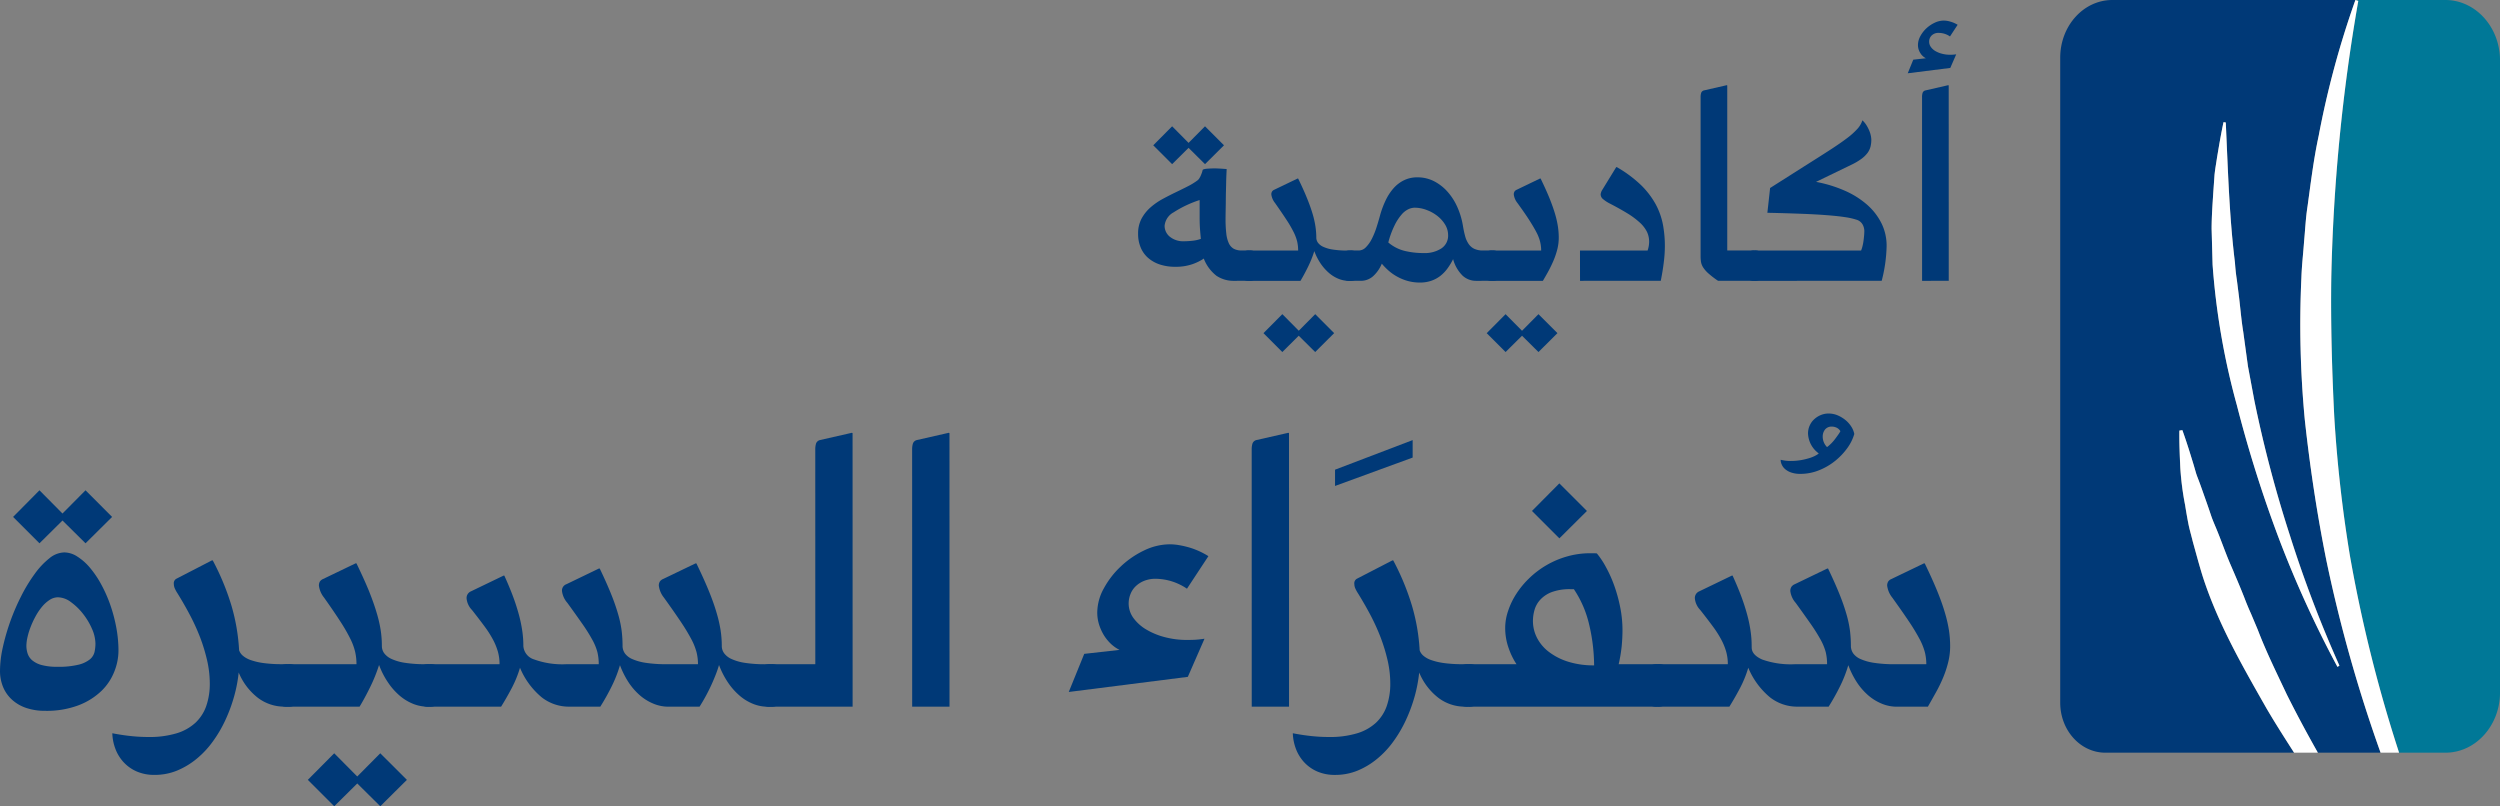 <svg xmlns="http://www.w3.org/2000/svg" width="332.837" height="107.344" viewBox="0 0 332.837 107.344">
  <rect x="0" y="0" width="332.837" height="107.344" fill="#808080" stroke="none"/>
  <g id="Group_2639" data-name="Group 2639" transform="translate(-125.756 -248.672)">
    <g id="Group_2637" data-name="Group 2637" transform="translate(125.756 251.409)">
      <path id="Path_2756" data-name="Path 2756" d="M197.373,275.771a4.1,4.1,0,0,1-2.394-.68,5.335,5.335,0,0,1-1.7-2.34v.075a6.843,6.843,0,0,1-1.5.729,6.727,6.727,0,0,1-2.273.345,6.433,6.433,0,0,1-2.038-.3,4.537,4.537,0,0,1-1.562-.868,3.733,3.733,0,0,1-1-1.386,4.622,4.622,0,0,1-.35-1.84,4.194,4.194,0,0,1,.451-2,5.426,5.426,0,0,1,1.188-1.5,8.924,8.924,0,0,1,1.647-1.144c.6-.325,1.209-.634,1.812-.923.528-.253,1.038-.505,1.526-.755a8.8,8.8,0,0,0,1.268-.776.988.988,0,0,0,.237-.253,2.657,2.657,0,0,0,.216-.4c.059-.142.116-.281.16-.415a2.1,2.1,0,0,0,.082-.309c.016-.052.08-.09.2-.124a2.514,2.514,0,0,1,.423-.067c.165-.01.332-.021.5-.028s.307-.008.423-.008c.137,0,.3,0,.474.008s.343.018.508.028.307.023.433.031a1.392,1.392,0,0,1,.247.026c-.015.191-.026.453-.041.794s-.026.716-.034,1.131-.021.85-.031,1.3-.01.894-.015,1.322-.015.827-.021,1.2-.01.683-.01.933a16.111,16.111,0,0,0,.1,1.907,4.106,4.106,0,0,0,.338,1.291,1.623,1.623,0,0,0,.66.729,2.264,2.264,0,0,0,1.077.227h.982a1.078,1.078,0,0,1,1.057.5,3.207,3.207,0,0,1,.268,1.461,3.338,3.338,0,0,1-.283,1.549,1.064,1.064,0,0,1-1.036.528Zm-1.384-18.044-2.525,2.51-2.19-2.17-2.188,2.17-2.513-2.51,2.513-2.531,2.188,2.208,2.19-2.208ZM190.67,270.5a9.641,9.641,0,0,0,1.258-.082,4.475,4.475,0,0,0,.987-.237c-.026-.2-.057-.557-.1-1.067s-.067-1.111-.067-1.8v-2.3a14.909,14.909,0,0,0-3.471,1.641,2.276,2.276,0,0,0-1.193,1.794,1.869,1.869,0,0,0,.7,1.453A2.8,2.8,0,0,0,190.67,270.5Z" transform="translate(-33.035 -241.119)" fill="#003977"/>
      <path id="Path_2757" data-name="Path 2757" d="M191.109,271.52a1.082,1.082,0,0,1-1.057-.5,3.185,3.185,0,0,1-.268-1.464,3.293,3.293,0,0,1,.283-1.546,1.064,1.064,0,0,1,1.036-.528h6.512a5.334,5.334,0,0,0-.121-1.162,5.929,5.929,0,0,0-.461-1.255,15.585,15.585,0,0,0-.938-1.623q-.6-.924-1.554-2.283a2.283,2.283,0,0,1-.495-1.134.7.7,0,0,1,.1-.4.678.678,0,0,1,.3-.237l3.095-1.489h.075q.719,1.473,1.178,2.613c.312.763.554,1.451.74,2.067a12.219,12.219,0,0,1,.384,1.688,10.284,10.284,0,0,1,.116,1.484,1.166,1.166,0,0,0,.216.688,1.759,1.759,0,0,0,.7.546,4.6,4.6,0,0,0,1.273.369,12.256,12.256,0,0,0,1.964.134h.358a1.078,1.078,0,0,1,1.057.5,3.211,3.211,0,0,1,.265,1.461,3.342,3.342,0,0,1-.281,1.549,1.064,1.064,0,0,1-1.036.528h-.131a3.766,3.766,0,0,1-1.446-.283,4.609,4.609,0,0,1-1.283-.8,6.523,6.523,0,0,1-1.093-1.245,8.026,8.026,0,0,1-.83-1.634,14.441,14.441,0,0,1-.835,2.092c-.348.706-.686,1.33-1.008,1.871Zm11.3,6.963L199.886,281l-2.19-2.172L195.508,281,193,278.483l2.512-2.528,2.188,2.208,2.19-2.208Z" transform="translate(-24.788 -236.868)" fill="#003977"/>
      <path id="Path_2758" data-name="Path 2758" d="M213.064,271.613a2.63,2.63,0,0,1-1.768-.68,4.866,4.866,0,0,1-1.273-2.208,8.162,8.162,0,0,1-.74,1.227,4.942,4.942,0,0,1-.946.992,4.185,4.185,0,0,1-1.219.66,4.583,4.583,0,0,1-1.51.237,6.005,6.005,0,0,1-1.68-.227,6.481,6.481,0,0,1-1.4-.588,6.187,6.187,0,0,1-1.134-.809,8.606,8.606,0,0,1-.863-.889,4.64,4.64,0,0,1-1.175,1.683,2.442,2.442,0,0,1-1.634.6h-1.394a1.082,1.082,0,0,1-1.057-.5,3.185,3.185,0,0,1-.268-1.464,3.33,3.33,0,0,1,.281-1.546,1.068,1.068,0,0,1,1.039-.528h1.131a1.33,1.33,0,0,0,.961-.435,4.31,4.31,0,0,0,.786-1.113,10.145,10.145,0,0,0,.624-1.528c.18-.567.348-1.134.5-1.7a12.243,12.243,0,0,1,.747-1.961,6.852,6.852,0,0,1,1.046-1.577,4.438,4.438,0,0,1,1.389-1.046,3.959,3.959,0,0,1,1.747-.379,4.81,4.81,0,0,1,2.293.549,6.225,6.225,0,0,1,1.8,1.443,7.961,7.961,0,0,1,1.276,2.049,10.32,10.32,0,0,1,.7,2.358,13.238,13.238,0,0,0,.312,1.471,3.289,3.289,0,0,0,.484,1.038,1.853,1.853,0,0,0,.755.621,2.7,2.7,0,0,0,1.131.211h1.229a1.08,1.08,0,0,1,1.057.5,3.22,3.22,0,0,1,.26,1.461,3.35,3.35,0,0,1-.276,1.549,1.077,1.077,0,0,1-1.041.528Zm-8.159-9.738a2.111,2.111,0,0,0-.832.2,2.755,2.755,0,0,0-.91.716,6.568,6.568,0,0,0-.925,1.42,11.983,11.983,0,0,0-.843,2.293,5.3,5.3,0,0,0,2.17,1.121,10.68,10.68,0,0,0,2.533.291,4.06,4.06,0,0,0,2.366-.621,2.021,2.021,0,0,0,.894-1.768,2.683,2.683,0,0,0-.392-1.391,4.343,4.343,0,0,0-1.031-1.157,5.253,5.253,0,0,0-1.435-.8A4.558,4.558,0,0,0,204.906,261.875Z" transform="translate(-16.564 -236.961)" fill="#003977"/>
      <path id="Path_2759" data-name="Path 2759" d="M203.663,271.52a1.087,1.087,0,0,1-1.059-.5,4.245,4.245,0,0,1,.021-3.01,1.065,1.065,0,0,1,1.038-.528h6.512a4.9,4.9,0,0,0-.137-1.162,5.613,5.613,0,0,0-.487-1.255c-.242-.466-.564-1.01-.961-1.634s-.928-1.379-1.572-2.273a2.254,2.254,0,0,1-.487-1.134.717.717,0,0,1,.1-.4.677.677,0,0,1,.3-.237l3.095-1.489h.077c.472.982.871,1.853,1.178,2.613s.551,1.451.734,2.067a12.644,12.644,0,0,1,.387,1.688,10.287,10.287,0,0,1,.116,1.484,6.423,6.423,0,0,1-.18,1.52,10.243,10.243,0,0,1-.484,1.471c-.2.482-.428.956-.673,1.415s-.515.915-.776,1.368Zm8.682,6.963L209.816,281l-2.188-2.172L205.438,281l-2.513-2.513,2.513-2.528,2.19,2.208,2.188-2.208Z" transform="translate(-4.993 -236.868)" fill="#003977"/>
      <path id="Path_2760" data-name="Path 2760" d="M207.39,272.444l-.005-4.038h9a3.489,3.489,0,0,0,.206-1.155,3.054,3.054,0,0,0-.317-1.386,4.34,4.34,0,0,0-.977-1.224,10.547,10.547,0,0,0-1.631-1.2c-.655-.4-1.425-.83-2.3-1.283a4.525,4.525,0,0,1-.917-.6.825.825,0,0,1-.312-.649,1.463,1.463,0,0,1,.152-.472l1.922-3.134h.075a16.448,16.448,0,0,1,3.231,2.4,10.988,10.988,0,0,1,1.953,2.559,9.5,9.5,0,0,1,.961,2.708,15.665,15.665,0,0,1,.255,2.84,17.424,17.424,0,0,1-.144,2.162c-.09.763-.227,1.582-.4,2.464Z" transform="translate(2.966 -237.792)" fill="#003977"/>
      <path id="Path_2761" data-name="Path 2761" d="M213.617,254.678a1.934,1.934,0,0,1,.075-.585.527.527,0,0,1,.358-.322l3.061-.7.054.039v21.971h3.623a1.085,1.085,0,0,1,1.059.5,3.212,3.212,0,0,1,.265,1.461,3.341,3.341,0,0,1-.281,1.549,1.068,1.068,0,0,1-1.038.528h-4.85a11.675,11.675,0,0,1-1.294-.992,3.865,3.865,0,0,1-.691-.791,1.979,1.979,0,0,1-.286-.719,4.976,4.976,0,0,1-.057-.765Z" transform="translate(12.793 -244.469)" fill="#003977"/>
      <path id="Path_2762" data-name="Path 2762" d="M217.211,276.255a1.085,1.085,0,0,1-1.057-.5,3.224,3.224,0,0,1-.265-1.464,3.33,3.33,0,0,1,.281-1.546,1.064,1.064,0,0,1,1.036-.528H231.4a3.989,3.989,0,0,0,.2-.626,6.753,6.753,0,0,0,.131-.724c.031-.247.057-.482.075-.709s.026-.415.026-.567a1.876,1.876,0,0,0-.216-.809,1.389,1.389,0,0,0-.876-.68,9.019,9.019,0,0,0-1.51-.33c-.629-.1-1.412-.18-2.36-.255s-2.067-.139-3.376-.188-2.835-.1-4.571-.134l.363-3.3,4.489-2.85q1.987-1.249,3.4-2.162t2.34-1.613A9.637,9.637,0,0,0,230.928,256a3,3,0,0,0,.644-1.113,2.773,2.773,0,0,1,.5.585,4.948,4.948,0,0,1,.376.7,3.618,3.618,0,0,1,.237.706,2.985,2.985,0,0,1,.077.634,3.911,3.911,0,0,1-.1.85,2.462,2.462,0,0,1-.381.83,3.855,3.855,0,0,1-.83.819,8.366,8.366,0,0,1-1.41.822l-4.641,2.247a17.435,17.435,0,0,1,3.8,1.16,11.552,11.552,0,0,1,2.974,1.858,8.118,8.118,0,0,1,1.933,2.482,6.706,6.706,0,0,1,.691,3.048,19.772,19.772,0,0,1-.655,4.626Z" transform="translate(16.376 -241.603)" fill="#003977"/>
      <path id="Path_2763" data-name="Path 2763" d="M224.318,256.754l.737-1.812,1.68-.188a1.843,1.843,0,0,1-.755-.716,1.943,1.943,0,0,1-.3-1.059,2.44,2.44,0,0,1,.307-1.149,3.986,3.986,0,0,1,.8-1.049,4.351,4.351,0,0,1,1.113-.755,2.906,2.906,0,0,1,1.229-.291,3.257,3.257,0,0,1,.894.15,3.647,3.647,0,0,1,.938.415l-1.018,1.549a2.637,2.637,0,0,0-1.495-.472,1.269,1.269,0,0,0-.941.34,1.125,1.125,0,0,0-.338.83,1.177,1.177,0,0,0,.227.7,1.907,1.907,0,0,0,.6.546,3.338,3.338,0,0,0,.886.358,4.1,4.1,0,0,0,1.057.134c.152,0,.281,0,.4-.01s.258-.021.433-.046l-.789,1.812Zm1.91,27.632-.005-24.442a1.855,1.855,0,0,1,.075-.585.515.515,0,0,1,.363-.322l3.054-.7.057.039.005,26.009Z" transform="translate(29.668 -249.734)" fill="#003977"/>
      <path id="Path_2764" data-name="Path 2764" d="M131.781,303.36a7.708,7.708,0,0,1-2.538-.384,5.319,5.319,0,0,1-1.891-1.1,4.747,4.747,0,0,1-1.188-1.693,5.586,5.586,0,0,1-.407-2.165,14.783,14.783,0,0,1,.366-3.079,28.912,28.912,0,0,1,2.458-6.855,20.724,20.724,0,0,1,1.8-2.958,10.392,10.392,0,0,1,1.953-2.077,3.251,3.251,0,0,1,1.982-.778,3.206,3.206,0,0,1,1.716.541,7.3,7.3,0,0,1,1.683,1.479,13.073,13.073,0,0,1,1.5,2.208,18.453,18.453,0,0,1,1.216,2.732,20.672,20.672,0,0,1,.807,3.041,16.874,16.874,0,0,1,.291,3.105,7.578,7.578,0,0,1-.544,2.734,7.29,7.29,0,0,1-1.7,2.577,9.029,9.029,0,0,1-3.025,1.915A11.941,11.941,0,0,1,131.781,303.36Zm8.9-25.815-3.538,3.512-3.067-3.036-3.064,3.036-3.512-3.512L131.01,274l3.064,3.092L137.141,274Zm-7.187,10.7a2.068,2.068,0,0,0-1.124.343,4.551,4.551,0,0,0-1.015.912,7.476,7.476,0,0,0-.856,1.268,11.087,11.087,0,0,0-.66,1.415,9.023,9.023,0,0,0-.423,1.374,5.51,5.51,0,0,0-.147,1.134,3.411,3.411,0,0,0,.162,1.033,2,2,0,0,0,.6.9,3.3,3.3,0,0,0,1.258.637,7.768,7.768,0,0,0,2.126.237,11.019,11.019,0,0,0,2.788-.278,3.875,3.875,0,0,0,1.518-.711,1.828,1.828,0,0,0,.621-.992,5.255,5.255,0,0,0,.121-1.111,5.044,5.044,0,0,0-.464-1.969,9.013,9.013,0,0,0-1.193-1.995,7.992,7.992,0,0,0-1.611-1.559A2.947,2.947,0,0,0,133.492,288.247Z" transform="translate(-125.756 -211.462)" fill="#003977"/>
      <path id="Path_2765" data-name="Path 2765" d="M131.559,300.638c.9.175,1.745.3,2.536.381a22.029,22.029,0,0,0,2.275.119,12.513,12.513,0,0,0,3.724-.487,6.434,6.434,0,0,0,2.536-1.415,5.571,5.571,0,0,0,1.441-2.244,8.968,8.968,0,0,0,.464-2.961,14.01,14.01,0,0,0-.343-3.038,23.359,23.359,0,0,0-.925-3.067,28.013,28.013,0,0,0-1.366-3.01c-.518-.984-1.072-1.948-1.649-2.881a4.59,4.59,0,0,1-.374-.675,1.524,1.524,0,0,1-.131-.593.693.693,0,0,1,.317-.688l4.757-2.456h.106a33.015,33.015,0,0,1,2.512,6.092,26.145,26.145,0,0,1,1,5.878,1.668,1.668,0,0,0,.505.727A3.2,3.2,0,0,0,150,290.9a8.494,8.494,0,0,0,1.7.394,17.465,17.465,0,0,0,2.446.147h.791a1.515,1.515,0,0,1,1.479.7,4.488,4.488,0,0,1,.374,2.049,4.657,4.657,0,0,1-.4,2.167,1.5,1.5,0,0,1-1.453.74h-.474a5.813,5.813,0,0,1-3.487-1.149,8.212,8.212,0,0,1-2.592-3.4,18.971,18.971,0,0,1-.606,3.172,20.813,20.813,0,0,1-1.152,3.131,16.878,16.878,0,0,1-1.665,2.853,12.114,12.114,0,0,1-2.165,2.324,10.235,10.235,0,0,1-2.6,1.574,7.781,7.781,0,0,1-3.01.58,5.8,5.8,0,0,1-2.42-.474,5.184,5.184,0,0,1-1.742-1.257,5.446,5.446,0,0,1-1.072-1.781A6.329,6.329,0,0,1,131.559,300.638Z" transform="translate(-116.605 -205.754)" fill="#003977"/>
      <path id="Path_2766" data-name="Path 2766" d="M141.769,296.855a1.514,1.514,0,0,1-1.479-.7,4.479,4.479,0,0,1-.374-2.049,4.741,4.741,0,0,1,.4-2.165,1.5,1.5,0,0,1,1.456-.74h9.115a7.455,7.455,0,0,0-.173-1.626,8.052,8.052,0,0,0-.647-1.757,22.283,22.283,0,0,0-1.309-2.273q-.831-1.295-2.18-3.2a3.185,3.185,0,0,1-.691-1.585,1.051,1.051,0,0,1,.131-.57,1.011,1.011,0,0,1,.423-.332l4.334-2.085h.106q1,2.06,1.657,3.657c.428,1.069.773,2.033,1.026,2.9a17.074,17.074,0,0,1,.549,2.366,14.079,14.079,0,0,1,.155,2.072,1.634,1.634,0,0,0,.3.964,2.5,2.5,0,0,0,.979.768,6.624,6.624,0,0,0,1.783.515,17.041,17.041,0,0,0,2.747.186h.505a1.515,1.515,0,0,1,1.479.7,4.535,4.535,0,0,1,.366,2.049,4.735,4.735,0,0,1-.392,2.167,1.506,1.506,0,0,1-1.453.74h-.188a5.261,5.261,0,0,1-2.023-.4,6.481,6.481,0,0,1-1.8-1.124,8.672,8.672,0,0,1-1.515-1.745,10.55,10.55,0,0,1-1.162-2.283,20.592,20.592,0,0,1-1.178,2.93q-.727,1.484-1.415,2.618ZM157.6,306.6l-3.543,3.515-3.064-3.036-3.067,3.036L144.41,306.6l3.512-3.538,3.067,3.09,3.064-3.09Z" transform="translate(-103.427 -205.511)" fill="#003977"/>
      <path id="Path_2767" data-name="Path 2767" d="M161.591,288.769a2,2,0,0,0,1.4,1.786,10.991,10.991,0,0,0,4.358.647h4.278a6.768,6.768,0,0,0-.18-1.613,7.306,7.306,0,0,0-.665-1.623,22.256,22.256,0,0,0-1.278-2.049c-.544-.776-1.221-1.734-2.054-2.881a2.914,2.914,0,0,1-.714-1.559.892.892,0,0,1,.585-.923l4.332-2.09h.106q.951,1.983,1.546,3.476a26.89,26.89,0,0,1,.925,2.68,14.768,14.768,0,0,1,.454,2.183,17.412,17.412,0,0,1,.116,1.966v.106a1.8,1.8,0,0,0,.317.9,2.382,2.382,0,0,0,.966.74,6.938,6.938,0,0,0,1.781.5,17.075,17.075,0,0,0,2.75.186h4.226a6.614,6.614,0,0,0-.2-1.626,8.228,8.228,0,0,0-.714-1.757,26,26,0,0,0-1.389-2.286q-.877-1.31-2.221-3.182a3.2,3.2,0,0,1-.688-1.585.984.984,0,0,1,.137-.57.949.949,0,0,1,.423-.332l4.332-2.085h.106q1,2.06,1.652,3.657t1.031,2.9a17.777,17.777,0,0,1,.544,2.366,14.09,14.09,0,0,1,.157,2.072,1.619,1.619,0,0,0,.307.964,2.474,2.474,0,0,0,.977.768,6.6,6.6,0,0,0,1.781.515,17.075,17.075,0,0,0,2.75.186h.688a1.512,1.512,0,0,1,1.479.7,4.5,4.5,0,0,1,.369,2.049,4.769,4.769,0,0,1-.392,2.167,1.507,1.507,0,0,1-1.456.74h-.371a5.207,5.207,0,0,1-2.018-.4,6.346,6.346,0,0,1-1.8-1.124,8.693,8.693,0,0,1-1.52-1.745,10.908,10.908,0,0,1-1.162-2.283c-.139.474-.312.969-.518,1.479s-.423,1.013-.66,1.508-.477.959-.724,1.4-.479.827-.691,1.162h-4.12a5.207,5.207,0,0,1-2.018-.4,6.588,6.588,0,0,1-1.8-1.108,8.488,8.488,0,0,1-1.51-1.732,11.553,11.553,0,0,1-1.147-2.286,17.051,17.051,0,0,1-1.136,2.881,29.392,29.392,0,0,1-1.482,2.641H167.67a5.876,5.876,0,0,1-3.618-1.229,10.167,10.167,0,0,1-2.909-3.95,14.86,14.86,0,0,1-1.1,2.708q-.673,1.283-1.415,2.471h-9.56a1.518,1.518,0,0,1-1.482-.7,4.519,4.519,0,0,1-.371-2.049,4.741,4.741,0,0,1,.4-2.165,1.5,1.5,0,0,1,1.456-.74h9.349a6.1,6.1,0,0,0-.211-1.639,8.1,8.1,0,0,0-.644-1.6,13.739,13.739,0,0,0-1.136-1.786q-.7-.951-1.68-2.193a2.557,2.557,0,0,1-.716-1.531.959.959,0,0,1,.585-.951l4.334-2.09h.106q.684,1.508,1.162,2.788c.317.853.572,1.662.778,2.417a18.087,18.087,0,0,1,.448,2.154A13.579,13.579,0,0,1,161.591,288.769Z" transform="translate(-91.914 -205.511)" fill="#003977"/>
      <path id="Path_2768" data-name="Path 2768" d="M166.7,307.494a1.516,1.516,0,0,1-1.479-.7,4.483,4.483,0,0,1-.371-2.049,4.708,4.708,0,0,1,.4-2.165,1.5,1.5,0,0,1,1.453-.74h5.945l-.005-28.565a2.681,2.681,0,0,1,.106-.819.731.731,0,0,1,.5-.451l4.278-.974.082.052.005,36.412Z" transform="translate(-64.102 -216.15)" fill="#003977"/>
      <path id="Path_2769" data-name="Path 2769" d="M172.886,307.494l-.005-34.219a2.682,2.682,0,0,1,.106-.819.734.734,0,0,1,.5-.451l4.283-.974.082.052.005,36.412Z" transform="translate(-51.444 -216.15)" fill="#003977"/>
      <path id="Path_2770" data-name="Path 2770" d="M180.973,296.452l2.061-5.074,4.7-.528a4.8,4.8,0,0,1-1.178-.832,5.749,5.749,0,0,1-.938-1.175,6.451,6.451,0,0,1-.624-1.415,5.367,5.367,0,0,1-.227-1.544,6.717,6.717,0,0,1,.876-3.224,11.5,11.5,0,0,1,2.26-2.92,12,12,0,0,1,3.1-2.129,7.974,7.974,0,0,1,3.438-.819,7.483,7.483,0,0,1,1.178.106,12.266,12.266,0,0,1,1.335.3,10.16,10.16,0,0,1,1.358.5,10.287,10.287,0,0,1,1.252.673l-2.853,4.334a7.56,7.56,0,0,0-4.172-1.322,4.031,4.031,0,0,0-1.5.265,3.52,3.52,0,0,0-1.124.7,2.922,2.922,0,0,0-.714,1.046,3.332,3.332,0,0,0-.253,1.268,3.274,3.274,0,0,0,.634,1.943,5.685,5.685,0,0,0,1.709,1.531,9.388,9.388,0,0,0,2.471,1.018,11.476,11.476,0,0,0,2.958.371c.423,0,.8-.008,1.113-.026s.719-.064,1.211-.134l-2.219,5.074Z" transform="translate(-38.684 -207.064)" fill="#003977"/>
      <path id="Path_2771" data-name="Path 2771" d="M190.429,307.494l-.005-34.219a2.682,2.682,0,0,1,.106-.819.742.742,0,0,1,.5-.451l4.283-.974.077.052.005,36.412Z" transform="translate(-23.78 -216.15)" fill="#003977"/>
      <path id="Path_2772" data-name="Path 2772" d="M194.73,277.516v-2.167l10.333-3.94v2.327Z" transform="translate(-16.99 -215.554)" fill="#003977"/>
      <path id="Path_2773" data-name="Path 2773" d="M192.549,300.638c.9.175,1.747.3,2.536.381a22.028,22.028,0,0,0,2.275.119,12.5,12.5,0,0,0,3.724-.487,6.445,6.445,0,0,0,2.538-1.415,5.565,5.565,0,0,0,1.438-2.244,8.969,8.969,0,0,0,.464-2.961,14.011,14.011,0,0,0-.343-3.038,23.354,23.354,0,0,0-.925-3.067,27.987,27.987,0,0,0-1.363-3.01c-.521-.984-1.075-1.948-1.652-2.881a4.845,4.845,0,0,1-.374-.675,1.52,1.52,0,0,1-.129-.593.693.693,0,0,1,.317-.688l4.754-2.456h.106a33.011,33.011,0,0,1,2.512,6.092,26.006,26.006,0,0,1,1.008,5.878,1.639,1.639,0,0,0,.5.727,3.23,3.23,0,0,0,1.057.582,8.536,8.536,0,0,0,1.7.394,17.465,17.465,0,0,0,2.445.147h.791a1.512,1.512,0,0,1,1.479.7,4.488,4.488,0,0,1,.374,2.049,4.693,4.693,0,0,1-.4,2.167,1.505,1.505,0,0,1-1.456.74h-.474a5.813,5.813,0,0,1-3.487-1.149,8.212,8.212,0,0,1-2.592-3.4,19.226,19.226,0,0,1-.6,3.172,20.816,20.816,0,0,1-1.154,3.131,16.879,16.879,0,0,1-1.665,2.853,12.035,12.035,0,0,1-2.165,2.324,10.146,10.146,0,0,1-2.6,1.574,7.781,7.781,0,0,1-3.01.58,5.8,5.8,0,0,1-2.42-.474,5.184,5.184,0,0,1-1.742-1.257,5.489,5.489,0,0,1-1.072-1.781A6.4,6.4,0,0,1,192.549,300.638Z" transform="translate(-20.429 -205.754)" fill="#003977"/>
      <path id="Path_2774" data-name="Path 2774" d="M209.15,297.717a9.413,9.413,0,0,1-1.041-2.128,7.949,7.949,0,0,1-.464-2.706,7.017,7.017,0,0,1,.384-2.247,9.81,9.81,0,0,1,1.082-2.26,11.572,11.572,0,0,1,1.716-2.087,11.9,11.9,0,0,1,5.022-2.907,11.151,11.151,0,0,1,3.157-.436h.407a3.865,3.865,0,0,1,.438.026,10.987,10.987,0,0,1,1.188,1.783,17.012,17.012,0,0,1,1.1,2.433,20.233,20.233,0,0,1,.8,2.866,15.6,15.6,0,0,1,.322,3.09c0,.709-.036,1.43-.106,2.17a19.893,19.893,0,0,1-.4,2.4h5.177a1.517,1.517,0,0,1,1.482.7,4.527,4.527,0,0,1,.371,2.049,4.727,4.727,0,0,1-.4,2.167,1.508,1.508,0,0,1-1.456.74H202.759a1.514,1.514,0,0,1-1.479-.7,4.48,4.48,0,0,1-.374-2.049,4.7,4.7,0,0,1,.4-2.165,1.5,1.5,0,0,1,1.453-.74Zm9.377-20.4-3.669,3.646-3.649-3.646,3.644-3.672Zm.956,20.556a24.15,24.15,0,0,0-.7-5.6,14.109,14.109,0,0,0-1.995-4.543h-.446a6.908,6.908,0,0,0-2.448.369,4,4,0,0,0-1.528.979,3.373,3.373,0,0,0-.8,1.358,5.321,5.321,0,0,0-.227,1.546,4.913,4.913,0,0,0,.559,2.26,5.556,5.556,0,0,0,1.616,1.876,8.284,8.284,0,0,0,2.561,1.283A11.292,11.292,0,0,0,219.483,297.874Z" transform="translate(-7.251 -212.027)" fill="#003977"/>
      <path id="Path_2775" data-name="Path 2775" d="M224.094,270.036a3.126,3.126,0,0,1,1.358.291,4.376,4.376,0,0,1,1.072.7,3.814,3.814,0,0,1,.716.886,2.82,2.82,0,0,1,.317.845,5.97,5.97,0,0,1-.9,1.837,8.773,8.773,0,0,1-1.611,1.716,8.256,8.256,0,0,1-2.154,1.268,6.6,6.6,0,0,1-2.52.492,3.672,3.672,0,0,1-1.193-.175,2.4,2.4,0,0,1-.817-.448,1.719,1.719,0,0,1-.461-.608,1.54,1.54,0,0,1-.147-.647,5.322,5.322,0,0,0,1.294.16,8.2,8.2,0,0,0,1.44-.119,9.692,9.692,0,0,0,1.136-.278,4.253,4.253,0,0,0,.791-.332,2.069,2.069,0,0,0,.412-.276,3.43,3.43,0,0,1-1.43-2.641,2.507,2.507,0,0,1,.242-1.111,2.444,2.444,0,0,1,.634-.845,2.912,2.912,0,0,1,.871-.528A2.6,2.6,0,0,1,224.094,270.036Zm.5,1.742a1.115,1.115,0,0,0-.941.4,1.494,1.494,0,0,0-.3.928,1.964,1.964,0,0,0,.577,1.4,5.4,5.4,0,0,0,.611-.541,6.011,6.011,0,0,0,.513-.611c.152-.2.281-.387.4-.551a3.6,3.6,0,0,0,.253-.412,1.165,1.165,0,0,0-.513-.474A1.525,1.525,0,0,0,224.6,271.778Z" transform="translate(19.314 -217.719)" fill="#003977"/>
      <path id="Path_2776" data-name="Path 2776" d="M225.052,288.98q0,.978,1.4,1.6a11.364,11.364,0,0,0,4.358.624h4.278a6.77,6.77,0,0,0-.18-1.613,7.305,7.305,0,0,0-.665-1.623,22.249,22.249,0,0,0-1.278-2.049c-.544-.776-1.221-1.734-2.054-2.881a2.915,2.915,0,0,1-.714-1.559.994.994,0,0,1,.147-.58,1.024,1.024,0,0,1,.436-.343l4.334-2.09h.106q.951,1.983,1.546,3.476a26.89,26.89,0,0,1,.925,2.68,14.76,14.76,0,0,1,.454,2.183,17.419,17.419,0,0,1,.116,1.966v.106a1.8,1.8,0,0,0,.317.9,2.382,2.382,0,0,0,.966.74,6.938,6.938,0,0,0,1.781.5,17.074,17.074,0,0,0,2.75.186H248.3a6.614,6.614,0,0,0-.2-1.626,8.226,8.226,0,0,0-.714-1.757A25.982,25.982,0,0,0,246,285.532q-.877-1.31-2.221-3.182a3.2,3.2,0,0,1-.688-1.585.984.984,0,0,1,.137-.57.935.935,0,0,1,.423-.332l4.332-2.085h.106q1,2.06,1.652,3.657t1.031,2.9a17.788,17.788,0,0,1,.544,2.366,14.09,14.09,0,0,1,.157,2.072,8.762,8.762,0,0,1-.253,2.141,13.594,13.594,0,0,1-.66,2.02,18.368,18.368,0,0,1-.951,1.969c-.363.652-.724,1.3-1.1,1.956h-4.12a5.207,5.207,0,0,1-2.018-.4,6.588,6.588,0,0,1-1.8-1.108,8.408,8.408,0,0,1-1.51-1.732,11.413,11.413,0,0,1-1.147-2.286,17.05,17.05,0,0,1-1.136,2.881,29.4,29.4,0,0,1-1.482,2.641h-4.172a5.876,5.876,0,0,1-3.618-1.229,10.167,10.167,0,0,1-2.909-3.95,14.858,14.858,0,0,1-1.1,2.708q-.673,1.283-1.415,2.471h-9.563a1.516,1.516,0,0,1-1.479-.7,4.519,4.519,0,0,1-.371-2.049,4.707,4.707,0,0,1,.4-2.165,1.5,1.5,0,0,1,1.453-.74h9.352a6.1,6.1,0,0,0-.211-1.639,8.1,8.1,0,0,0-.644-1.6,13.74,13.74,0,0,0-1.136-1.786q-.7-.951-1.68-2.193a2.557,2.557,0,0,1-.716-1.531.955.955,0,0,1,.585-.951l4.332-2.09h.106q.688,1.508,1.165,2.788c.317.853.572,1.662.778,2.417a18.094,18.094,0,0,1,.448,2.154,13.577,13.577,0,0,1,.147,1.995Z" transform="translate(8.159 -205.511)" fill="#003977"/>
    </g>
    <g id="Group_2638" data-name="Group 2638" transform="translate(400.043 248.672)">
      <path id="Path_2777" data-name="Path 2777" d="M246.214,285.72c-.085,6.159.09,12.3.4,18.456a181.745,181.745,0,0,0,2.062,18.363,191.7,191.7,0,0,0,6.566,26.341h6.172c4.012,0,7.264-3.6,7.264-8.037v-84.11c0-4.453-3.262-8.061-7.285-8.061H249.428l.381.124A243.394,243.394,0,0,0,246.214,285.72Z" transform="translate(-210.124 -248.672)" fill="#007897"/>
      <path id="Path_2778" data-name="Path 2778" d="M264.76,304.552a134.243,134.243,0,0,1-.448-18.992c.052-1.582.242-3.159.353-4.736.149-1.577.219-3.157.466-4.721.43-3.131.809-6.264,1.477-9.344a120.981,120.981,0,0,1,4.891-18.087H239.138c-3.834,0-6.942,3.438-6.942,7.682v85.871c0,3.677,2.693,6.656,6.015,6.656H263.32c-1.252-1.958-2.507-3.912-3.688-5.935-3.154-5.548-6.4-11.163-8.442-17.433-.492-1.567-.917-3.17-1.358-4.754-.193-.8-.433-1.587-.59-2.4s-.3-1.636-.43-2.458a37.977,37.977,0,0,1-.636-4.93c-.075-1.67-.147-3.324-.124-4.971l.394-.062c.567,1.546,1.036,3.085,1.5,4.608l.332,1.144c.121.379.276.747.415,1.121.283.745.533,1.495.8,2.237s.528,1.487.771,2.234.585,1.461.874,2.19c.593,1.456,1.108,2.935,1.724,4.373s1.24,2.876,1.814,4.334c.278.732.572,1.459.9,2.172l.915,2.172c1.124,2.948,2.525,5.767,3.865,8.617,1.309,2.618,2.7,5.2,4.133,7.741h8.354a193.863,193.863,0,0,1-7.223-25.627C266.387,317.089,265.446,310.845,264.76,304.552Zm4.352,32.9a144.806,144.806,0,0,1-7.72-16.881,168.727,168.727,0,0,1-5.664-17.917,96.421,96.421,0,0,1-3.242-18.732l-.131-4.788c0-1.592.121-3.193.219-4.783l.168-2.381c.077-.791.227-1.58.34-2.366.265-1.569.528-3.134.858-4.674l.3.041c.294,6.342.461,12.5,1.222,18.654.052.771.131,1.538.252,2.3l.291,2.3c.183,1.533.307,3.077.557,4.6l.631,4.607.853,4.569a166.845,166.845,0,0,0,4.742,17.964,161.608,161.608,0,0,0,6.587,17.317Z" transform="translate(-232.196 -248.672)" fill="#003977"/>
      <path id="Path_2779" data-name="Path 2779" d="M257.752,348.88a191.7,191.7,0,0,1-6.566-26.341,181.745,181.745,0,0,1-2.062-18.363c-.307-6.154-.482-12.3-.4-18.456a243.394,243.394,0,0,1,3.595-36.925l-.381-.124a120.979,120.979,0,0,0-4.891,18.087c-.667,3.079-1.046,6.213-1.477,9.344-.247,1.564-.317,3.144-.466,4.721-.111,1.577-.3,3.154-.353,4.736a134.247,134.247,0,0,0,.448,18.992c.685,6.293,1.626,12.537,2.868,18.7a193.858,193.858,0,0,0,7.223,25.627" transform="translate(-212.638 -248.672)" fill="#fff"/>
      <path id="Path_2780" data-name="Path 2780" d="M256.8,313.838c-1.438-2.546-2.824-5.123-4.133-7.741-1.34-2.85-2.742-5.669-3.865-8.617l-.915-2.172c-.327-.714-.621-1.441-.9-2.172-.575-1.458-1.191-2.9-1.814-4.334s-1.131-2.917-1.724-4.373c-.289-.729-.624-1.446-.874-2.19s-.505-1.489-.771-2.234-.521-1.492-.8-2.237c-.139-.374-.294-.742-.415-1.121l-.332-1.144c-.469-1.523-.938-3.061-1.5-4.608l-.394.062c-.023,1.647.049,3.3.124,4.971a37.976,37.976,0,0,0,.636,4.93c.131.822.271,1.641.43,2.458s.4,1.6.59,2.4c.441,1.585.866,3.188,1.358,4.754,2.038,6.27,5.288,11.885,8.442,17.433,1.18,2.023,2.435,3.976,3.688,5.935" transform="translate(-222.496 -213.63)" fill="#fff"/>
      <path id="Path_2781" data-name="Path 2781" d="M245.706,292.059l-.853-4.569-.631-4.607c-.25-1.528-.374-3.072-.557-4.6l-.291-2.3c-.121-.763-.2-1.531-.252-2.3-.76-6.154-.928-12.312-1.222-18.654l-.3-.041c-.33,1.541-.593,3.105-.858,4.674-.113.786-.263,1.575-.34,2.366l-.168,2.381c-.1,1.59-.216,3.19-.219,4.783l.131,4.788a96.42,96.42,0,0,0,3.242,18.732,168.728,168.728,0,0,0,5.664,17.917,144.806,144.806,0,0,0,7.72,16.881l.258-.165a161.6,161.6,0,0,1-6.587-17.317A166.839,166.839,0,0,1,245.706,292.059Z" transform="translate(-219.86 -238.722)" fill="#fff"/>
    </g>
  </g>
</svg>
